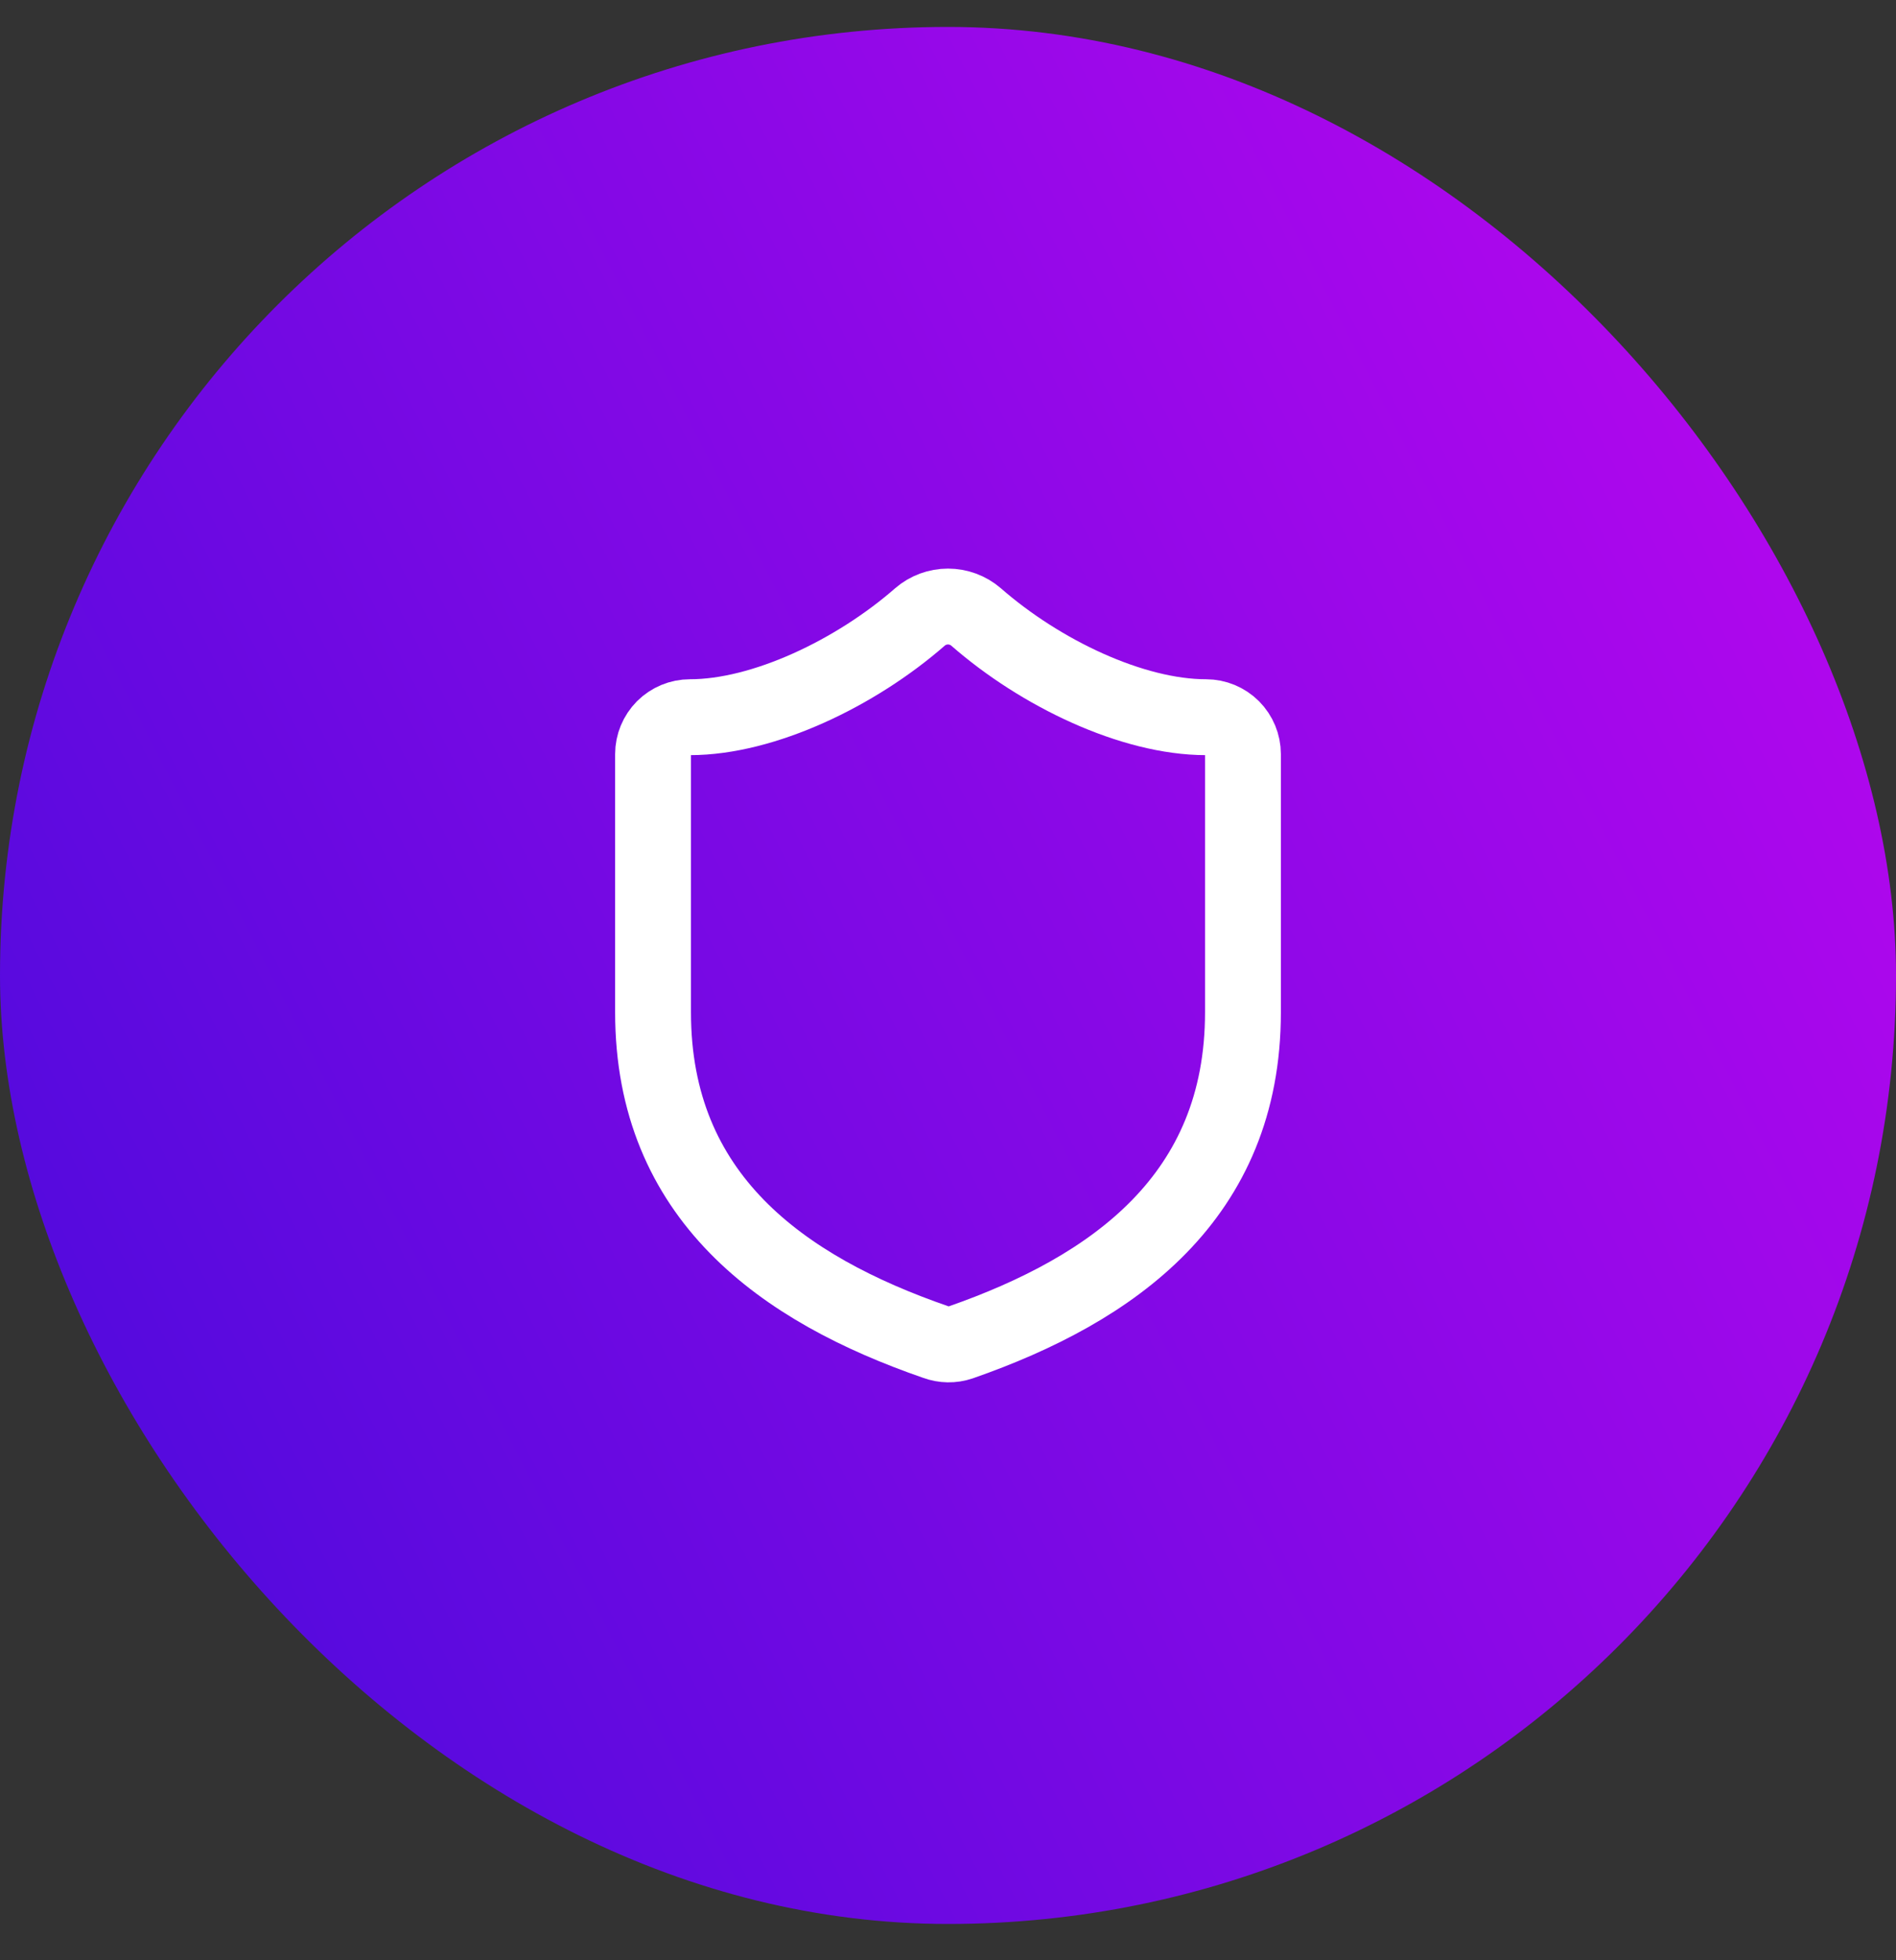 <svg width="30" height="31" viewBox="0 0 30 31" fill="none" xmlns="http://www.w3.org/2000/svg">
<rect x="0" y="0" width="30" height="31" fill="#333333" stroke="none"/>
<rect y="0.426" width="30" height="30" rx="15" fill="url(#paint0_linear_27_1424)"/>
<g clip-path="url(#clip0_27_1424)">
<path d="M19.667 16.009C19.667 18.926 17.625 20.384 15.198 21.23C15.071 21.273 14.933 21.271 14.807 21.224C12.375 20.384 10.333 18.926 10.333 16.009V11.926C10.333 11.771 10.395 11.623 10.504 11.513C10.614 11.404 10.762 11.342 10.917 11.342C12.083 11.342 13.542 10.643 14.557 9.756C14.68 9.65 14.837 9.592 15 9.592C15.162 9.592 15.32 9.65 15.443 9.756C16.464 10.648 17.917 11.342 19.083 11.342C19.238 11.342 19.386 11.404 19.496 11.513C19.605 11.623 19.667 11.771 19.667 11.926V16.009Z" stroke="white" stroke-width="1.2" stroke-linecap="round" stroke-linejoin="round"/>
</g>
<defs>
<linearGradient id="paint0_linear_27_1424" x1="26.575" y1="4.698" x2="0.202" y2="18.263" gradientUnits="userSpaceOnUse">
<stop stop-color="#B007ED"/>
<stop offset="1" stop-color="#560ADE"/>
</linearGradient>
<clipPath id="clip0_27_1424">
<rect width="14" height="14" fill="white" transform="translate(8 8.426)"/>
</clipPath>
</defs>
</svg>
